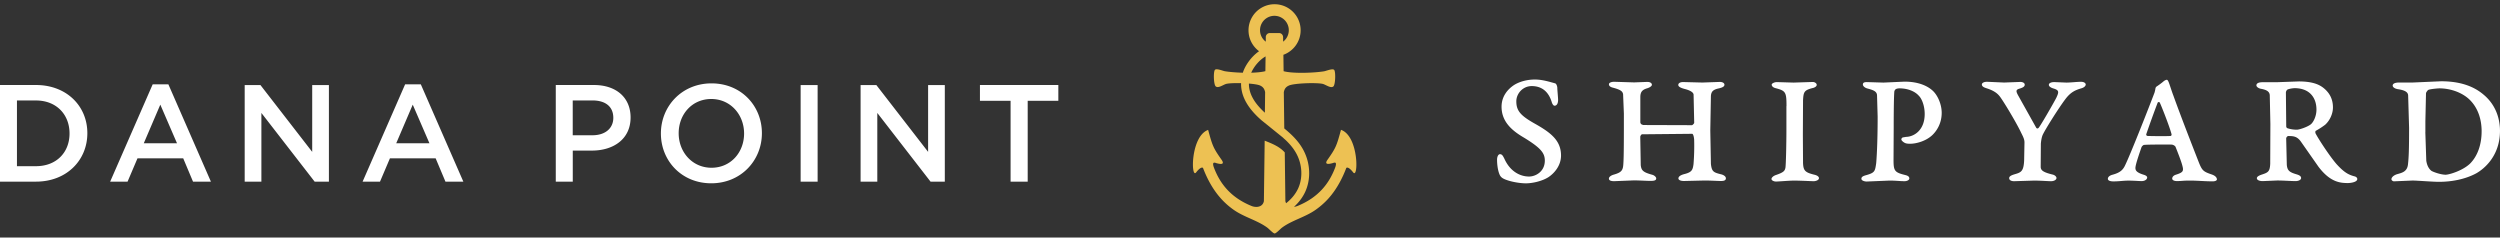 <?xml version="1.0" encoding="UTF-8"?>
<svg xmlns="http://www.w3.org/2000/svg" xmlns:v="https://vecta.io/nano" width="400" height="38" fill="none">
  <rect width="100%" height="100%" fill="#333333" stroke="none"/>
  <path d="M214.556 20.775c-.706 2.613-.838 2.917-2.184 4.83-.093.152-.64.917.871.488.33-.125.679-.205.422.614-.97 2.64-2.719 4.89-6.071 6.249-.178.073-.369.119-.554.139.765-.7 1.372-1.498 1.775-2.362.772-1.65.864-3.649.251-5.497-.68-2.059-2.079-3.451-3.583-4.685l-.073-5.8c.099-.515.31-.838.812-1.062.857-.389 4.5-.495 5.424-.264.475.119 1.273.752 1.689.409.337-.277.389-2.296.145-2.633-.224-.303-1.267.145-1.616.205-1.485.251-4.936.402-6.487-.013l-.033-2.626c1.603-.581 2.758-2.112 2.758-3.92a4.17 4.17 0 1 0-8.34 0c0 1.373.666 2.587 1.689 3.346-1.241.864-2.204 2.23-2.6 3.444-1.115-.033-2.184-.125-2.857-.238-.357-.059-1.393-.515-1.617-.205-.251.336-.198 2.356.145 2.633.416.343 1.214-.29 1.689-.409.41-.099 1.36-.139 2.363-.112-.046 2.072 1.069 4.065 3.385 6.038l1.577 1.267 1.716 1.386.277.264v-.013c1.029.944 1.887 1.999 2.349 3.385.508 1.537.442 3.194-.191 4.553-.469.996-1.188 1.762-1.907 2.329-.053-.099-.093-.211-.119-.337l-.099-7.786c-.871-.983-2.105-1.439-3.214-1.887l-.125 9.674c-.139.726-.766.983-1.406.917-.092-.007-.184-.026-.277-.046-.099-.02-.185-.053-.277-.086-3.352-1.359-5.101-3.61-6.071-6.249-.264-.812.086-.733.423-.614 1.504.429.963-.337.871-.488-1.347-1.92-1.479-2.217-2.185-4.83-2.817 1.023-2.771 7.886-1.926 6.81.844-1.082 1.108-.719 1.108-.719 1.168 3.082 2.666 4.797 3.735 5.761.337.31.719.614 1.155.924 1.702 1.208 3.827 1.689 5.437 2.897.224.172.904.898 1.135.898s.917-.726 1.135-.898c1.61-1.214 3.735-1.689 5.437-2.897.436-.31.819-.614 1.155-.924 1.076-.957 2.567-2.679 3.735-5.761 0 0 .264-.363 1.109.719s.89-5.787-1.927-6.81l-.033-.007zm-12.181-2.745c-1.736-1.584-2.567-3.095-2.548-4.659.786.066 1.472.165 1.782.31.495.224.706.548.812 1.062l-.04 3.286h-.006zm.085-6.645c-.567.152-1.379.224-2.263.251.422-.97 1.287-2.032 2.296-2.613l-.033 2.362zm2.831-5.464a.64.64 0 0 0-.646-.633h-1.472a.65.65 0 0 0-.647.633v.746c-.561-.422-.923-1.082-.923-1.834a2.3 2.3 0 1 1 4.605 0c0 .746-.356 1.412-.91 1.834v-.746h-.007z" fill="#edc153"></path>
  <path d="M248.86 13.365c.152.026.31.436.31.719 0 .31.125 1.518.125 1.907 0 .594-.231.924-.567.924-.231 0-.409-.409-.462-.62-.515-1.65-1.597-2.521-3.187-2.521-1.439 0-2.468 1.208-2.468 2.442 0 1.491.666 2.263 2.831 3.497 2.626 1.465 4.322 2.725 4.322 5.173 0 1.722-1.208 2.936-2.033 3.471-.93.594-2.467.977-3.576.977-1.34 0-3.214-.436-3.807-.878a1.24 1.24 0 0 1-.41-.515c-.31-.693-.409-1.749-.409-2.369 0-.568.231-.904.462-.904.363 0 .489.31.693.693.95 2.138 2.6 2.884 3.966 2.884 1.056 0 2.521-.798 2.521-2.547 0-1.181-.594-2.006-3.346-3.682-1.801-1.056-3.576-2.468-3.576-4.943 0-1.696 1.029-2.857 2.085-3.524.825-.488 1.979-.825 3.24-.825s2.369.383 3.292.62l-.006.02zm14.003 6.638l7.853.026c.072 0 .356-.257.356-.389l-.099-4.5c-.026-.436-.772-.746-1.419-.904-.877-.231-1.029-.462-1.029-.647 0-.257.257-.462.798-.462l3.062.079 2.778-.099c.515 0 .746.231.746.436 0 .257-.205.435-.878.594-1.029.204-1.234.594-1.287 1.207l-.099 5.53.099 5.351c.132 1.234.436 1.366 1.571 1.65.567.125.825.409.825.647 0 .31-.258.436-.772.436s-1.703-.079-2.653-.079l-3.266.079c-.594 0-.904-.178-.904-.409 0-.257.231-.488.851-.673 1.287-.31 1.438-.64 1.57-1.65a36.9 36.9 0 0 0 .099-3.887c-.072-.851-.283-.93-.31-.93l-8.03.079c-.152.026-.284.31-.284.409l.079 4.527c.099.851.363 1.135 1.854 1.544.31.079.62.363.62.567 0 .31-.257.409-.904.409-.745 0-1.623-.079-2.725-.079l-3.088.125c-.541 0-.851-.125-.851-.409s.336-.515.798-.647c1.261-.363 1.465-.693 1.518-1.801.079-1.128.079-4.243.079-7.951l-.125-3.115c-.099-.436-.31-.693-1.696-1.056-.284-.079-.568-.231-.568-.515 0-.257.363-.409.852-.409l3.187.099 2.085-.079c.409 0 .746.152.746.462 0 .231-.383.436-.693.541-.799.231-1.155.541-1.155 1.439v4.038a.44.44 0 0 0 .409.383v.033zm22.976-3.035c0-2.211-.125-2.441-1.722-2.857-.435-.106-.646-.337-.646-.567 0-.205.461-.409.824-.409l2.679.079 3.062-.099c.31 0 .64.204.64.462s-.356.435-.567.488c-1.465.356-1.544.64-1.623 1.98l-.027 5.53.027 4.507c.052 1.234.336 1.518 1.854 1.881.488.125.693.337.693.541 0 .337-.541.488-.852.488-.257 0-2.21-.099-3.088-.099s-2.468.152-2.936.152c-.337 0-.719-.178-.719-.409s.31-.488.666-.62c1.287-.435 1.465-.666 1.57-1.207.08-.541.152-3.887.152-5.998v-3.834l.013-.007zm21.237-1.571c-.621-.772-1.828-1.26-3.168-1.26-.284 0-.541.073-.64.178-.079.079-.178.231-.178.363-.053.594-.099 2.574-.099 5.714l-.026 5.253c0 1.722.204 1.953 1.907 2.369.409.106.62.257.62.541 0 .257-.383.436-.746.436-.772 0-1.392-.099-2.441-.099l-3.63.152c-.409 0-.851-.178-.851-.435 0-.284.205-.436.799-.594 1.366-.383 1.385-.64 1.57-1.907.053-.594.231-3.009.231-7.437l-.099-3.451c-.053-.594-.541-.798-1.518-1.056-.409-.099-.745-.383-.745-.64 0-.31.231-.389.666-.389l2.627.079 3.371-.152c2.237 0 3.782.693 4.659 1.597.746.799 1.287 2.138 1.287 3.398 0 1.749-.851 2.936-1.491 3.55-1.056 1.003-2.627 1.392-3.551 1.392-.257 0-.692 0-.976-.205-.152-.079-.436-.337-.436-.462 0-.231.179-.337.284-.356.099 0 .409-.079.541-.079 1.208-.053 2.91-1.056 2.91-3.656 0-1.207-.389-2.29-.851-2.831l-.026-.013zm10.782-2.315l2.805.125 2.6-.099c.336 0 .693.152.693.436 0 .257-.179.435-.772.62-.693.178-.621.435-.337 1.003l2.963 5.299c.125.125.204.106.336.026.231-.178 2.442-4.019 2.858-4.837.462-.977.462-1.234-.515-1.518-.409-.132-.673-.336-.673-.567 0-.257.336-.436.878-.436l1.907.079c.772 0 1.649-.125 2.368-.125.462 0 .746.205.746.436 0 .204-.231.488-.746.62-.956.284-1.676.62-2.494 1.696-1.108 1.465-3.293 4.942-3.656 5.767-.151.363-.23.825-.283 1.366l-.027 3.781c.053.488.337.798 1.934 1.181.383.099.594.356.594.541 0 .257-.337.515-.878.515-.488 0-1.65-.099-2.732-.099l-3.161.099c-.534 0-.798-.205-.798-.488 0-.337.435-.488.93-.64 1.003-.284 1.386-.488 1.465-2.21l.053-2.857c0-.435-.132-.772-.515-1.518-.719-1.544-2.679-4.81-3.372-5.767-.362-.488-.877-.977-2.184-1.392-.594-.178-.745-.383-.745-.594 0-.31.435-.436.772-.436l-.014-.007zm29.846 2.111c1.339 3.735 3.503 9.238 4.117 10.809.541 1.34.746 1.465 2.112 1.933.567.205.772.515.772.772 0 .178-.284.31-.667.31-1.26 0-2.395-.125-3.682-.125-1.135 0-1.207.079-2.059.079-.514 0-.745-.205-.745-.389 0-.205.125-.488.62-.64 1.155-.363 1.234-.594 1.003-1.439-.178-.719-.772-2.21-1.082-2.989-.053-.152-.337-.363-.667-.383-.488 0-3.602-.026-4.375.053-.125 0-.356.231-.409.363-.336.977-.976 2.805-.976 3.319 0 .363.125.719 1.287 1.082.336.099.593.231.593.462s-.283.567-.904.567c-.283 0-1.313-.079-2.085-.079-.877 0-1.419.125-2.422.125-.488 0-.877-.125-.877-.409 0-.257.204-.515.772-.666 1.234-.337 1.669-.799 2.006-1.544.798-1.65 3.372-8.13 4.685-11.581.053-.178.125-.462.152-.693a.53.53 0 0 1 .178-.284 11.51 11.51 0 0 0 1.082-.798c.152-.152.436-.284.541-.284.284 0 .409.719 1.03 2.442v-.013zm-.258 6.275c-.336-1.287-1.669-4.632-1.88-5.048-.08-.152-.258-.099-.337 0a178.53 178.53 0 0 0-1.828 5.048c-.026.099.027.257.205.284.435.026 3.24.053 3.708 0 .079 0 .178-.178.126-.284h.006zm24.626-1.544a11.95 11.95 0 0 1-1.544 1.003c-.08.026-.106.31-.027.436.389.772 2.165 3.524 3.319 4.863 1.234 1.366 1.953 1.749 2.963 2.006.257.079.383.257.383.409 0 .515-1.109.647-1.491.647-1.234 0-2.831-.125-4.712-2.6l-2.831-4.045c-.594-.825-1.181-.878-1.986-.878-.205 0-.356.257-.356.389l.099 4.197c.079.93.409 1.207 1.57 1.544.488.152.719.31.719.594 0 .31-.462.488-.877.488-.647 0-2.033-.099-2.937-.099l-2.316.099c-.62 0-.95-.205-.95-.462 0-.231.284-.409.746-.567 1.029-.337 1.339-.462 1.392-1.749l.026-6.354-.099-4.632c-.052-.515-.409-.825-1.392-1.003-.435-.073-.746-.337-.746-.541 0-.409.489-.515 1.03-.515h2.237l3.497-.125c2.263 0 3.266.515 3.887.977 1.181.904 1.597 2.006 1.597 3.194 0 .95-.462 2.032-1.208 2.725h.007zm-4.963-5.813c-.283 0-.851.099-1.082.205-.125.053-.284.284-.284.515l.053 5.378c0 .152.099.284.205.31a4.69 4.69 0 0 0 1.518.231c.382 0 1.775-.462 2.263-.904.383-.356.851-1.26.851-2.316 0-1.801-1.003-3.425-3.524-3.425v.007zm18.832-.904l4.633-.204c2.468 0 4.889.515 6.796 2.138 2.165 1.802 2.627 4.197 2.627 5.794 0 3.939-2.442 6.044-3.834 6.816-1.828.977-4.019 1.34-5.919 1.34-1.056 0-3.451-.205-4.27-.205l-2.936.125c-.178 0-.409-.152-.409-.337 0-.284.336-.647.977-.825.719-.204 1.544-.389 1.669-1.544.132-1.155.178-2.468.178-5.866l-.152-5.226c-.052-.284-.178-.719-1.544-.93-.62-.079-.93-.356-.93-.594 0-.31.383-.488 1.056-.488h2.058v.007zm2.112 7.951l.152 4.553c.152 1.029.62 1.465.825 1.623.336.205 1.517.62 2.263.62.567 0 2.725-.64 3.913-1.775 1.181-1.181 1.854-3.009 1.854-5.173 0-1.927-.594-3.755-1.907-5.041-1.207-1.181-3.114-1.828-4.837-1.828-.257 0-1.412.099-1.748.231-.126.026-.383.389-.409.541l-.099 4.507v1.749l-.007-.007zM5.761 29.063H0V13.602h5.761c4.857 0 8.215 3.332 8.215 7.707s-3.359 7.753-8.215 7.753zm0-12.986H2.712v10.512h3.049c3.247 0 5.365-2.184 5.365-5.233s-2.118-5.279-5.365-5.279zm27.991 12.986h-2.87l-1.57-3.735H22l-1.59 3.735h-2.785l6.803-15.566h2.514l6.803 15.566h.007zm-8.103-12.32l-2.646 6.183h5.319l-2.672-6.183zm24.304-3.134h2.672V29.07h-2.276l-8.526-11v11H39.15V13.609h2.521l8.281 10.69v-10.69zm24.19 15.454h-2.87l-1.571-3.735h-7.311l-1.59 3.735h-2.785l6.803-15.566h2.514l6.803 15.566h.007zm-8.103-12.32l-2.646 6.183h5.319l-2.673-6.183zm28.671 7.351h-3.068v4.969h-2.719V13.602h6.097c3.603 0 5.873 2.032 5.873 5.193 0 3.491-2.785 5.299-6.183 5.299zm.086-8.017h-3.161v5.563h3.161c2.052 0 3.332-1.122 3.332-2.785 0-1.834-1.3-2.785-3.332-2.785v.007zm19.004 13.25c-4.744 0-8.057-3.603-8.057-7.971s3.359-8.017 8.103-8.017 8.057 3.603 8.057 7.971-3.358 8.017-8.103 8.017zm0-13.488c-3.068 0-5.213 2.448-5.213 5.477s2.184 5.523 5.253 5.523 5.213-2.448 5.213-5.477-2.184-5.523-5.253-5.523zm17.019-2.23V29.07h-2.718V13.609h2.718zm17.677 0h2.673V29.07h-2.277l-8.525-11v11h-2.673V13.609h2.521l8.281 10.69v-10.69zm15.935 15.454h-2.738v-12.94h-4.903v-2.521h12.544v2.521h-4.903v12.94z" fill="#fff"></path>
</svg>
